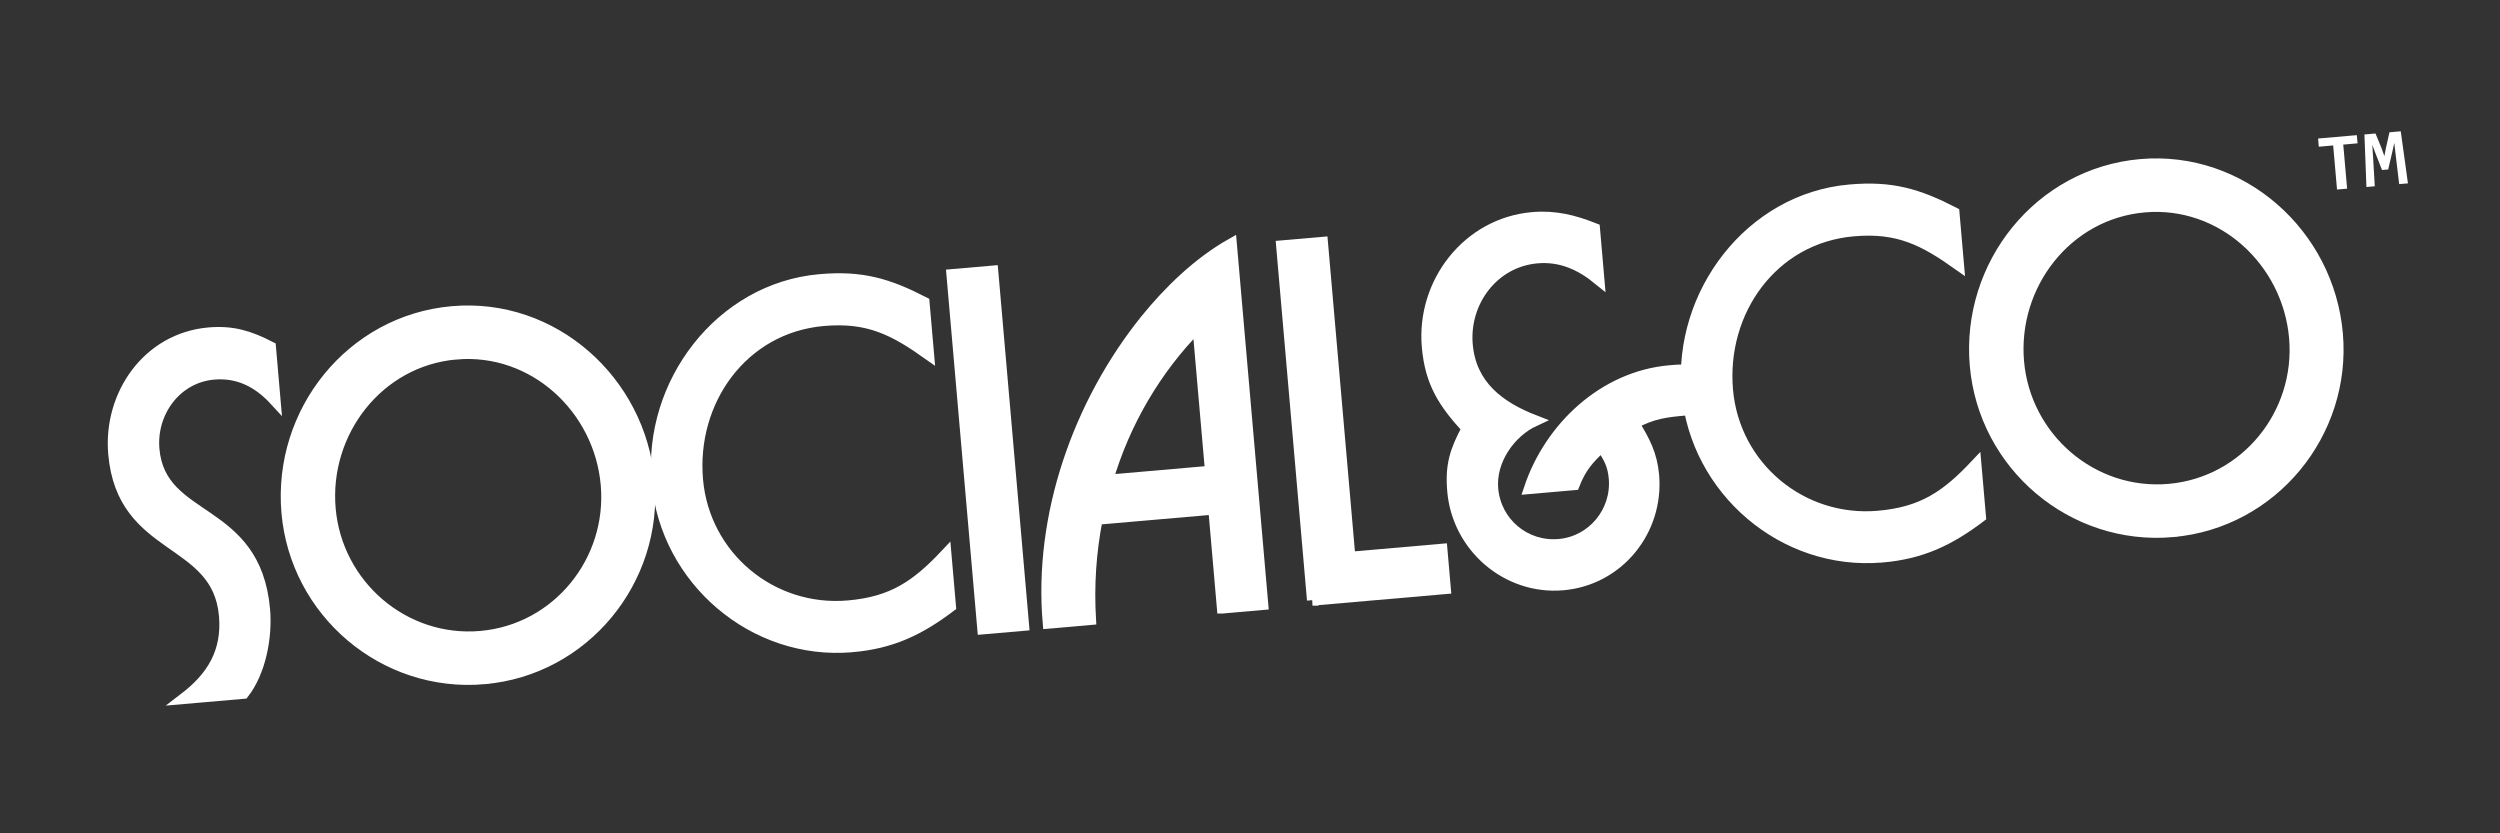 <?xml version="1.0" encoding="UTF-8"?>
<svg id="Layer_1" xmlns="http://www.w3.org/2000/svg" version="1.1" viewBox="0 0 473.38 157.79">
  <rect x="0" y="0" width="473.38" height="157.79" fill="#333333" stroke="none"/>
  <!-- Generator: Adobe Illustrator 29.6.1, SVG Export Plug-In . SVG Version: 2.1.1 Build 9)  -->
  <defs>
    <style>
      .st0 {
        stroke: #fff;
        stroke-miterlimit: 10;
        stroke-width: 2.08px;
      }

      .st0, .st1 {
        fill: #fff;
      }
    </style>
  </defs>
  <g>
    <path class="st1" d="M443.7,27.37l.73,8.35-1.91.17-.73-8.35-2.72.24-.14-1.55,7.34-.64.14,1.55-2.71.24Z"/>
    <path class="st1" d="M454.29,34.87l-.67-5.58-.26-2.23-.34,1.56-.81,3.47-1.17.1-1.29-3.29-.55-1.48.14,2.19.33,5.66-1.58.14-.38-9.95,2.1-.18,1.12,2.73.56,1.55.29-1.53.67-2.98,2.14-.19,1.36,9.86-1.65.14Z"/>
  </g>
  <g>
    <path class="st0" d="M40.49,70.84c-7.17.62-11.95,7.24-11.34,14.23,1.23,14.07,19.22,10.53,20.95,30.37.45,5.12-.76,11.71-3.97,15.84l-11.27.98c5.28-4.03,8.24-8.79,7.64-15.69-1.31-15-19.33-11.83-20.97-30.65-.97-11.18,6.45-21.87,18-22.88,4.56-.4,7.75.64,11.68,2.65l.88,10.15c-3.11-3.39-6.85-5.41-11.61-5Z"/>
    <path class="st0" d="M91.71,128.52c-19.01,1.66-35.73-12.57-37.38-31.48-1.65-19.01,12.13-36.36,31.33-38.03,19.1-1.66,35.59,13.14,37.24,32.05,1.64,18.82-12.28,35.8-31.19,37.45ZM86.35,67.03c-14.72,1.28-25.09,14.76-23.83,29.3,1.26,14.44,13.95,25.44,28.49,24.18,14.53-1.27,25.04-14.29,23.78-28.73-1.26-14.44-13.72-26.03-28.44-24.75Z"/>
    <path class="st0" d="M161.31,122.46c-18.63,1.62-35.28-12.7-36.89-31.24-1.62-18.54,11.92-36.62,30.84-38.27,7.92-.69,12.83.76,19.71,4.29l.86,9.88c-6.6-4.68-11.42-7.17-19.9-6.43-15.37,1.34-25.15,15.24-23.85,30.15,1.27,14.53,14.02,25.16,28.55,23.89,8.39-.73,12.9-3.84,18.49-9.78l.86,9.88c-5.9,4.46-11.13,6.98-18.67,7.63Z"/>
    <path class="st0" d="M186.09,119.08l-5.84-67.08,7.73-.67,5.84,67.08-7.73.67Z"/>
    <path class="st0" d="M231.46,115.13l-1.63-18.73-22.08,1.92c-1.23,6.3-1.63,12.53-1.26,18.98l-8.01.7c-1.77-20.31,5.68-41.52,18.38-57.36,4.49-5.55,10.03-10.92,16.3-14.47l5.95,68.29-7.64.67ZM226.82,61.84c-7.94,8.01-13.9,18.2-17.08,29.09l19.47-1.7-2.39-27.39Z"/>
    <path class="st0" d="M248.52,113.64l-5.84-67.08,7.73-.67,5.2,59.63,17.42-1.52.65,7.45-25.16,2.19Z"/>
    <path class="st0" d="M309.35,80.18c2.07,3.29,3.42,5.9,3.77,9.81.91,10.44-6.63,19.82-17.16,20.74-10.62.93-19.96-7.18-20.88-17.71-.43-4.94.46-7.64,2.72-11.88-4.46-4.87-6.95-8.69-7.54-15.49-1.05-12.11,7.63-23.38,19.93-24.45,4.28-.37,7.84.54,11.73,2.08l.84,9.69c-3.43-2.8-7.15-4.54-11.72-4.14-8.29.72-13.92,8.34-13.21,16.45.67,7.73,6.09,11.77,12.8,14.37-4.78,2.2-8.44,7.59-7.98,12.9.56,6.43,6.13,11.11,12.56,10.55,6.33-.55,11-6.21,10.45-12.55-.22-2.51-1-3.95-2.4-5.99-2.51,2.38-3.88,3.9-5.19,7.21l-8.48.74c3.87-11.6,14.11-21.23,26.59-22.31.84-.07,1.68-.15,2.53-.13l.66,7.55c-4.01.35-6.42.65-10.01,2.56Z"/>
    <path class="st0" d="M356.33,105.47c-18.63,1.62-35.27-12.7-36.89-31.24s11.92-36.62,30.84-38.26c7.92-.69,12.83.76,19.71,4.29l.86,9.88c-6.6-4.68-11.42-7.17-19.9-6.43-15.37,1.34-25.14,15.24-23.84,30.15,1.27,14.53,14.02,25.16,28.55,23.89,8.39-.73,12.9-3.84,18.49-9.78l.86,9.88c-5.9,4.46-11.13,6.98-18.67,7.63Z"/>
    <path class="st0" d="M411.4,100.67c-19.01,1.66-35.73-12.57-37.38-31.48-1.66-19.01,12.14-36.36,31.33-38.03,19.1-1.66,35.6,13.14,37.24,32.05,1.64,18.82-12.28,35.8-31.19,37.45ZM406.05,39.18c-14.72,1.28-25.09,14.77-23.83,29.3,1.26,14.44,13.95,25.44,28.48,24.18,14.53-1.27,25.04-14.29,23.78-28.73-1.26-14.44-13.72-26.03-28.44-24.75Z"/>
  </g>
</svg>